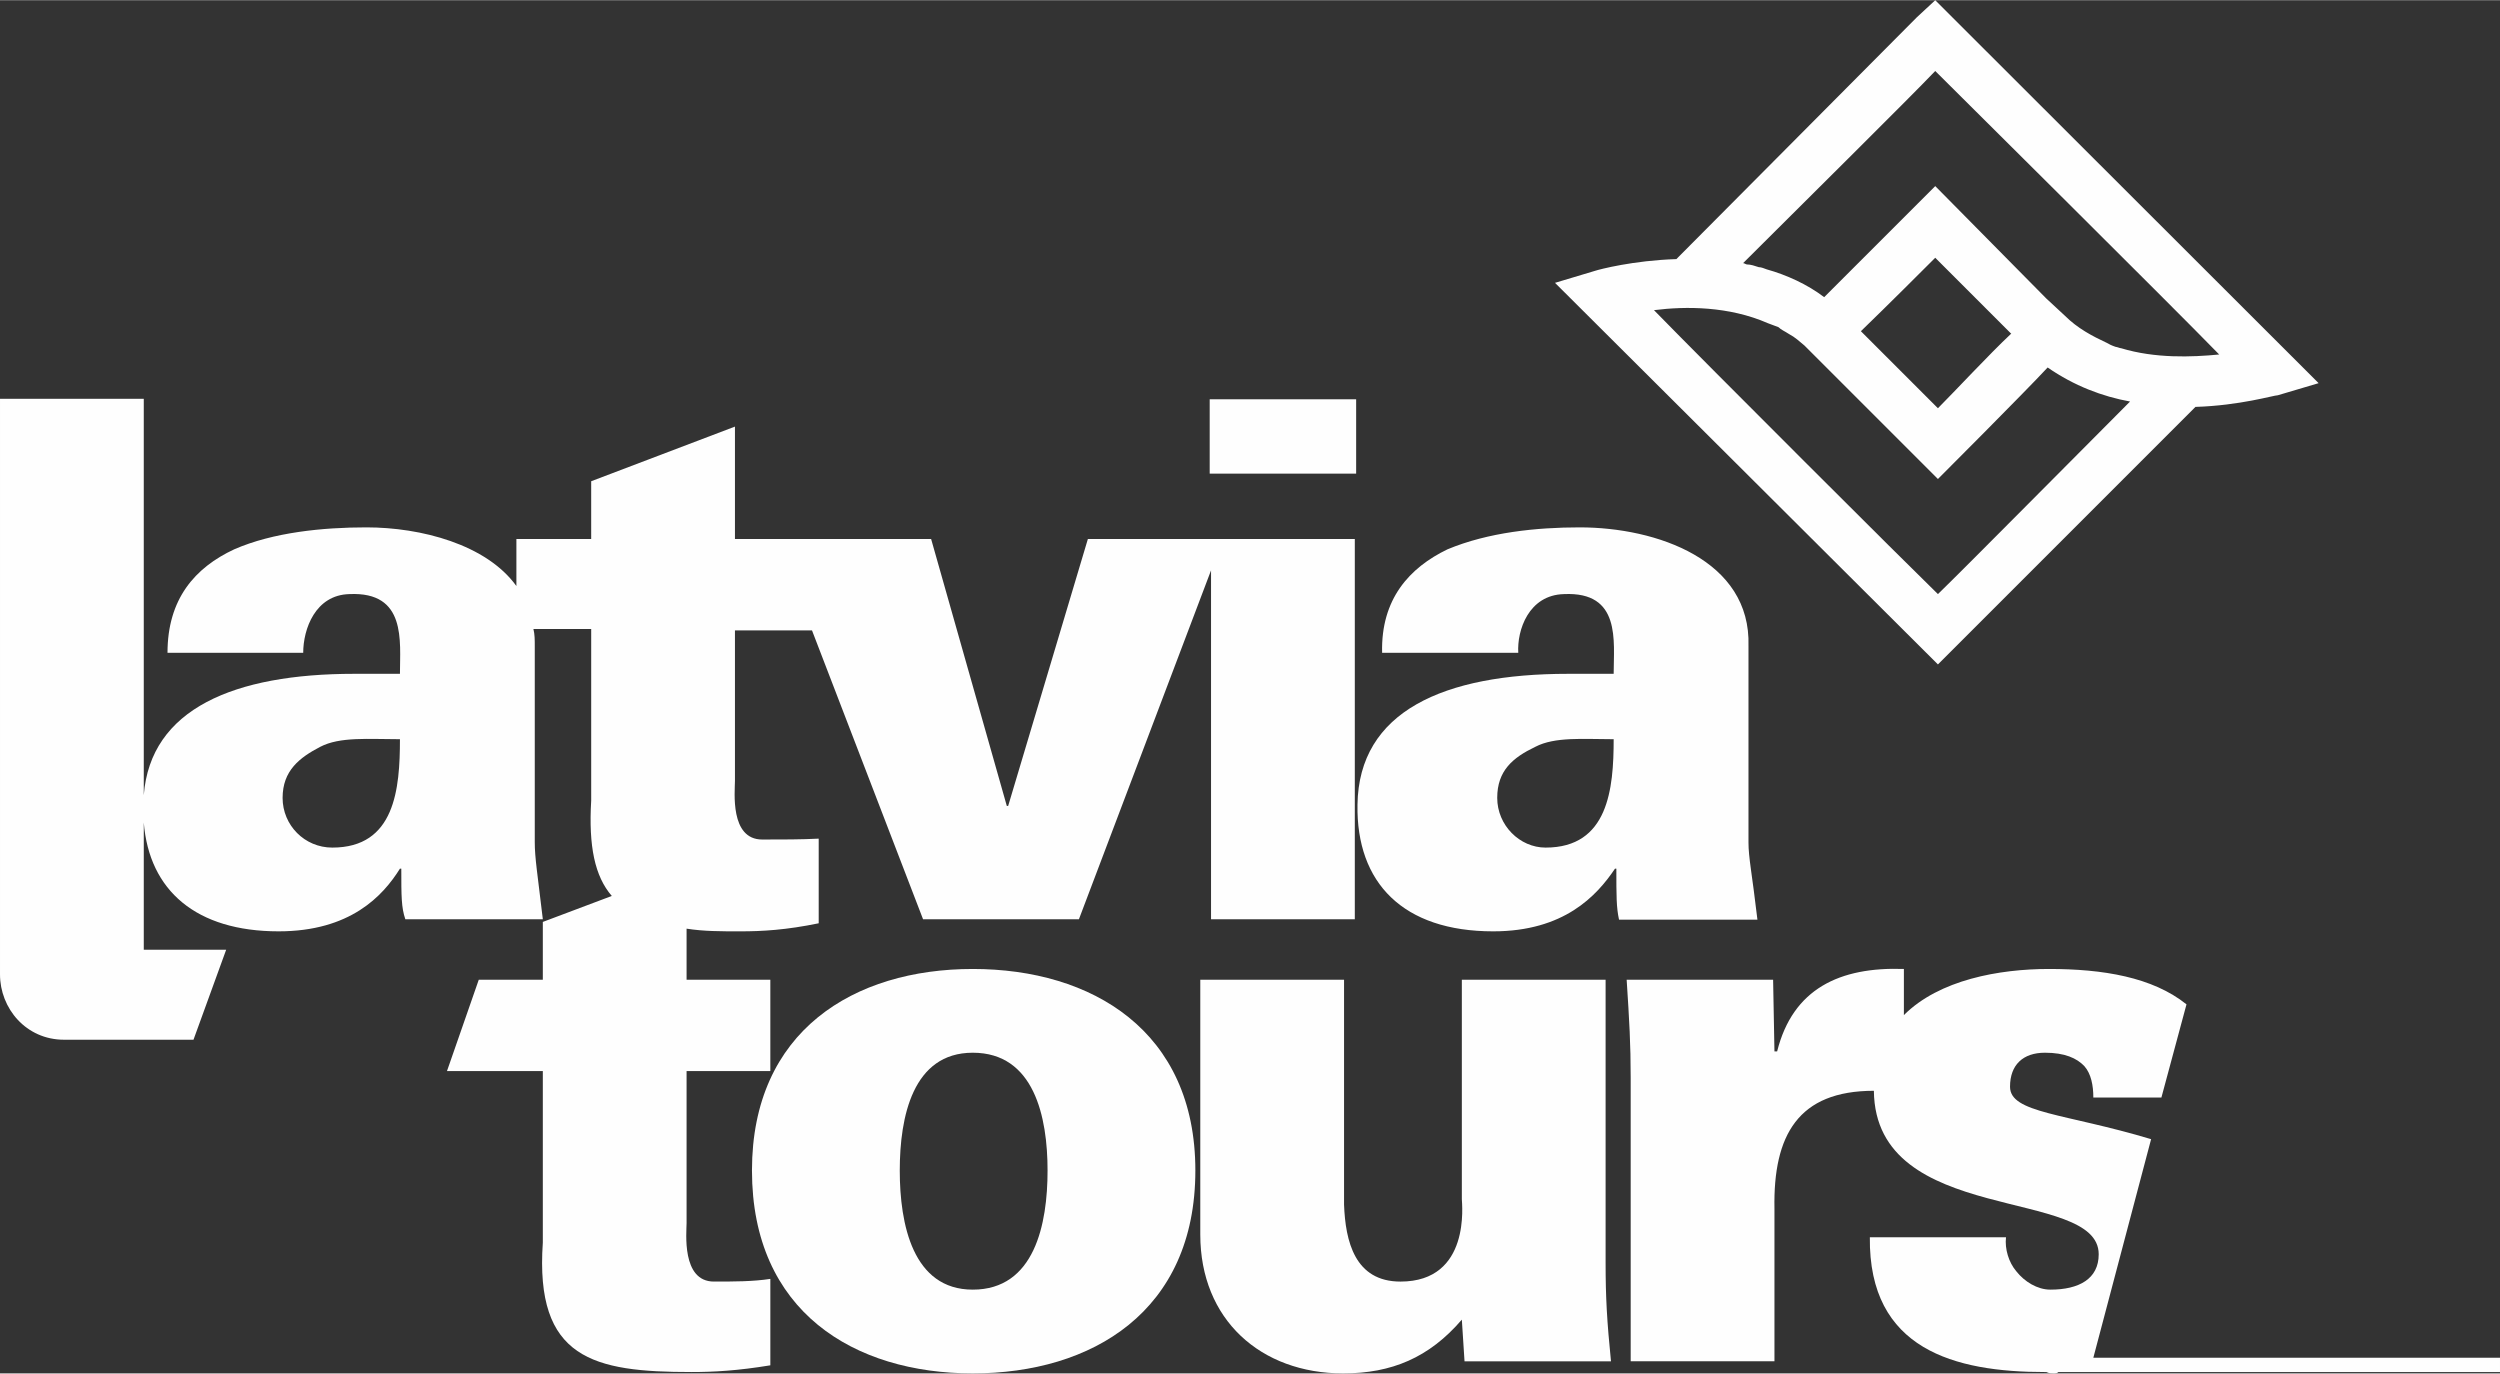 <?xml version="1.0" encoding="UTF-8"?>
<!DOCTYPE svg PUBLIC "-//W3C//DTD SVG 1.1//EN" "http://www.w3.org/Graphics/SVG/1.1/DTD/svg11.dtd">
<!-- Creator: CorelDRAW 2017 -->
<svg xmlns="http://www.w3.org/2000/svg" xml:space="preserve" width="182px" height="100px" version="1.1" shape-rendering="geometricPrecision" text-rendering="geometricPrecision" image-rendering="optimizeQuality" fill-rule="evenodd" clip-rule="evenodd"
viewBox="0 0 5582 3066"
 xmlns:xlink="http://www.w3.org/1999/xlink">
 <rect x="0" y="0" width="5582" height="3066" fill="#333333" stroke="none"/>
 <g id="Vrstva_x0020_1">
  <path fill="#FEFEFE" d="M5177 855l-856 -855 -41 38 -537 540c-96,3 -172,23 -181,26l-90 27 855 852 575 -575c99,-3 175,-26 184,-26l91 -27 0 0 0 0zm-856 -697c64,64 520,516 634,633 -62,6 -143,9 -219,-14 -3,0 -9,-3 -12,-3 -9,-3 -15,-6 -20,-9 -32,-15 -65,-32 -94,-61l-41 -38 -248 -251c0,0 -195,195 -248,248 -38,-29 -85,-50 -128,-62 -6,-2 -12,-5 -18,-5 -9,-3 -18,-6 -26,-6 -3,0 -6,-3 -9,-3 108,-108 374,-371 429,-429l0 0zm169 587c-49,46 -125,128 -163,166 -38,-38 -123,-123 -172,-172 61,-59 134,-132 166,-164 38,38 120,120 170,170l0 0 -1 0zm-163 581c-64,-62 -520,-517 -634,-634 71,-9 167,-9 254,29 9,3 15,6 24,9 6,6 14,9 23,15 15,8 24,17 35,26 3,3 6,6 9,9l289 289c0,0 193,-193 245,-249 59,41 123,65 184,76 -108,108 -371,374 -429,430l0 0 0 0z"/>
  <polygon fill="#FEFEFE" points="2701,891 3028,891 3028,1057 2701,1057 "/>
  <path fill="#FEFEFE" d="M1533 2730l0 -339 187 0 0 -204 -187 0 0 -114c38,6 76,6 120,6 49,0 102,-3 175,-18l0 -189c-38,2 -82,2 -126,2 -73,0 -61,-108 -61,-131l0 -336 172 0 248 645 348 0 295 -779 0 779 321 0 0 -849 -295 0 -26 0 -275 0 -178 596 -3 0 -169 -596 -251 0 -91 0 -96 0 0 -251 -321 122 0 129 -167 0 0 105c-67,-93 -213,-131 -335,-131 -97,0 -208,11 -295,49 -88,41 -149,111 -149,231l303 0c0,-53 27,-129 103,-131 128,-6 113,105 113,178l-102 0c-268,0 -455,78 -470,271l0 -885 -321 0 0 581 0 704c0,76 58,146 143,146l0 0 67 0 111 0 111 0 73 -201 -184 0 0 -284c12,152 117,243 301,243 160,0 233,-79 271,-140l3 0c0,61 0,87 9,113l307 0c-12,-102 -18,-137 -18,-172l0 -438c0,-14 0,-26 -3,-38l129 0 0 383c-6,102 8,169 46,213l-154 58 0 129 -143 0 -71 204 214 0 0 383c-18,260 113,289 332,289 50,0 103,-3 176,-15l0 -193c-38,6 -82,6 -126,6 -73,0 -61,-111 -61,-131l0 0 0 0zm-791 -838c-62,0 -111,-50 -111,-111 0,-61 38,-90 84,-114 44,-23 108,-17 178,-17 0,111 -11,242 -151,242l0 0 0 0z"/>
  <path fill="#FEFEFE" d="M2172 2163c-265,0 -493,138 -493,450 0,315 228,453 493,453 266,0 497,-138 497,-453 0,-312 -231,-450 -497,-450l0 0zm0 716c-134,0 -163,-146 -163,-266 0,-120 29,-263 163,-263 137,0 167,143 167,263 0,120 -29,266 -167,266l0 0z"/>
  <path fill="#FEFEFE" d="M3585 2187l-321 0 0 490c0,9 21,184 -137,184 -102,0 -123,-90 -126,-172l0 -502 -321 0 0 569c0,190 135,310 319,310 108,0 192,-35 265,-120l6 93 327 0c-9,-90 -12,-143 -12,-219l0 -633 0 0 0 0z"/>
  <path fill="#FEFEFE" d="M3904 1880l0 -438c6,-192 -205,-265 -377,-265 -96,0 -204,11 -295,49 -85,41 -149,111 -146,231l304 0c-3,-50 23,-129 102,-131 128,-6 111,105 111,178l-102 0c-278,0 -467,84 -470,292 -3,175 102,283 303,283 158,0 231,-79 272,-140l3 0c0,61 0,87 6,114l309 0c-12,-103 -20,-138 -20,-173l0 0 0 0zm-453 12c-58,0 -108,-50 -108,-111 0,-61 35,-90 85,-114 44,-23 108,-17 175,-17 0,111 -12,242 -152,242l0 0 0 0z"/>
  <path fill="#FEFEFE" d="M4674 3031l129 -488c-193,-58 -315,-58 -315,-117 0,-49 29,-76 78,-76 44,0 71,12 88,30 15,17 20,43 20,70l152 0 56 -208c-76,-61 -187,-79 -307,-79 -111,0 -245,24 -324,103l0 -103c-143,-5 -248,44 -283,184l-6 0 -3 -160 -327 0c6,93 9,143 9,219l0 633 321 0 0 -341c-3,-164 53,-263 222,-263l0 0c3,304 502,213 502,365 0,55 -44,79 -108,79 -29,0 -58,-18 -76,-41 -17,-20 -26,-50 -23,-76l-304 0c-3,251 190,301 391,301l3 0c6,3 12,3 15,3 6,0 9,0 12,-3l986 0 0 -32 -908 0 0 0 0 0z"/>
 </g>
</svg>

